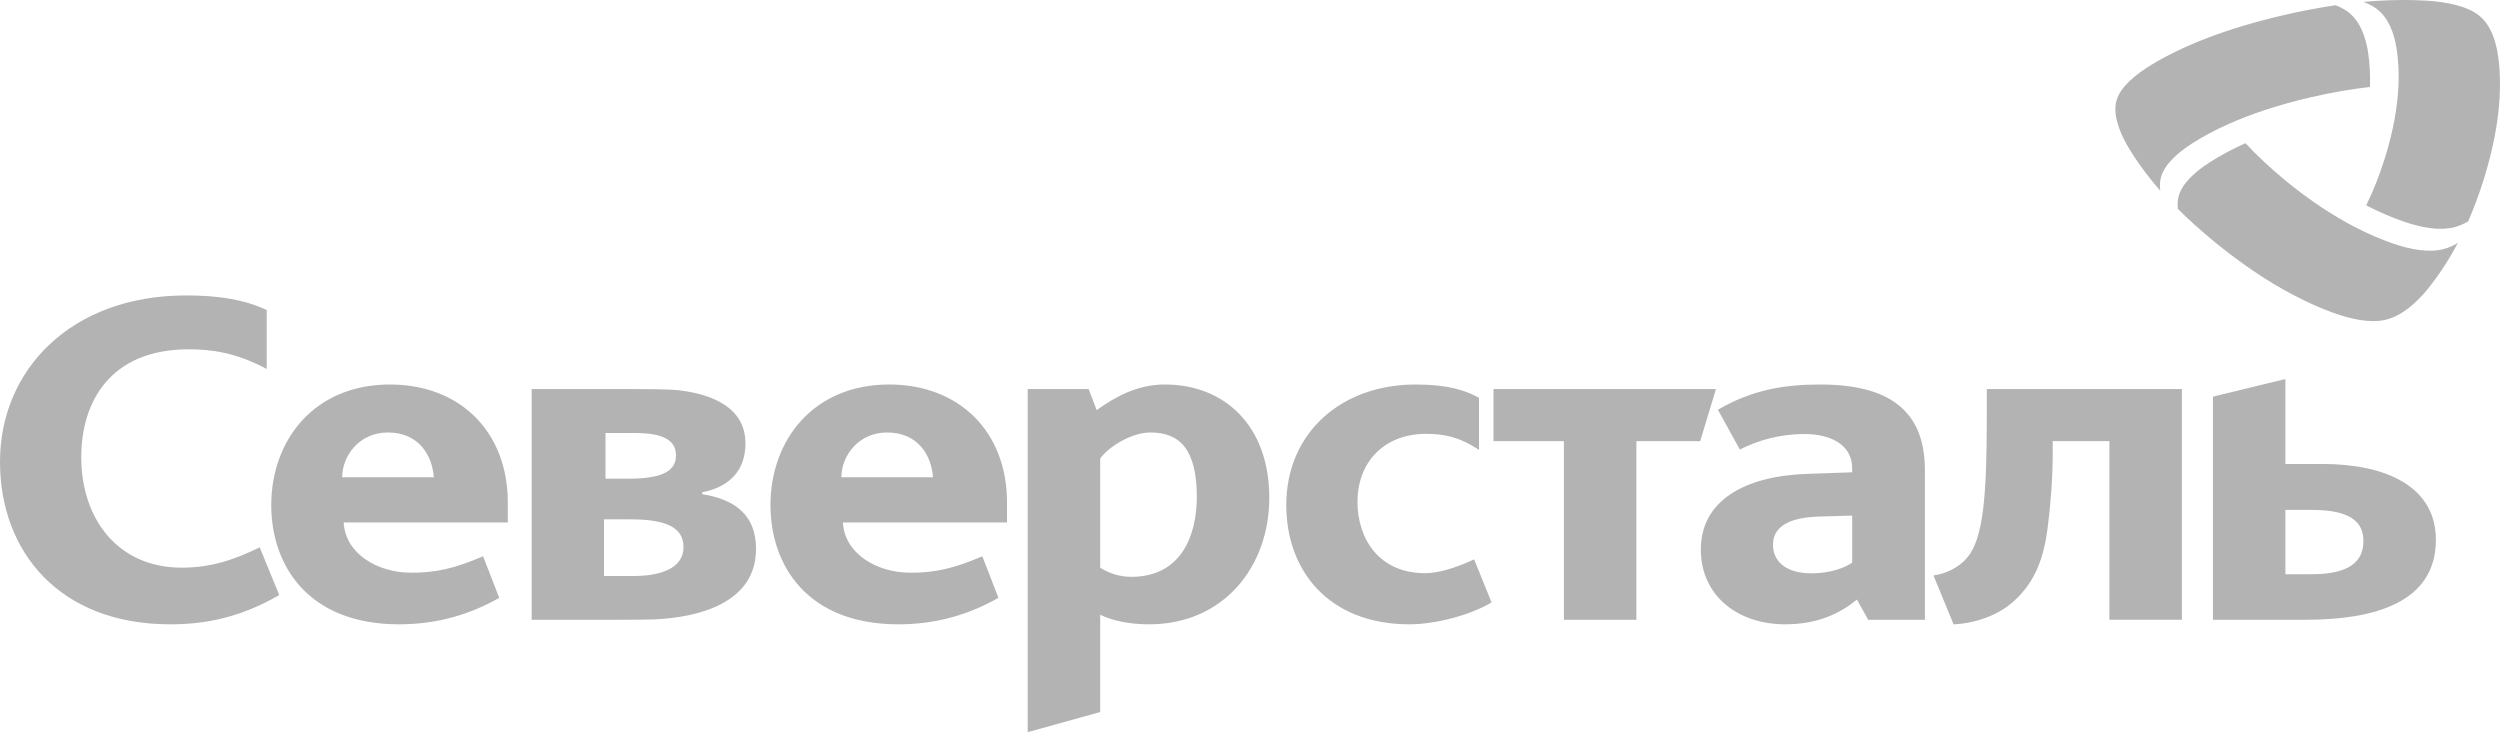 <svg width="140" height="41" viewBox="0 0 140 41" fill="none" xmlns="http://www.w3.org/2000/svg">
<path d="M9.525 34.962C3.353 34.962 0 30.92 0 25.856C0 20.741 3.946 16.544 10.426 16.544C12.146 16.544 13.639 16.749 14.936 17.363V20.663C13.216 19.742 11.837 19.561 10.568 19.561C6.173 19.561 4.55 22.505 4.55 25.6C4.55 29.052 6.594 31.789 10.172 31.789C11.752 31.789 13.022 31.393 14.543 30.651L15.639 33.325C13.36 34.63 11.412 34.962 9.525 34.962ZM78.936 34.962C74.369 34.962 72.031 31.919 72.031 28.287C72.031 24.219 75.132 21.532 79.273 21.532C81.105 21.532 82.063 21.864 82.823 22.274V25.192C81.809 24.526 80.992 24.295 79.865 24.295C77.527 24.295 76.02 25.856 76.02 28.108C76.02 30.128 77.187 32.098 79.808 32.098C80.54 32.098 81.51 31.81 82.551 31.324L83.527 33.734C82.345 34.45 80.373 34.962 78.936 34.962ZM91.637 24.705V34.707H87.579V24.705H83.635V21.789H96.092L95.211 24.705H91.637ZM111.261 23.298C111.261 27.799 111.064 30.154 110.164 31.228C109.712 31.765 109.008 32.125 108.274 32.225L109.401 34.962C110.33 34.936 111.769 34.578 112.755 33.683C114.053 32.531 114.474 31.073 114.671 29.538C114.84 28.233 114.953 26.7 114.953 25.343V24.703H118.127V34.705H122.186V21.787H111.261V23.298ZM65.246 21.532C63.669 21.532 62.457 22.224 61.414 22.966L60.963 21.789H57.553V41L61.611 39.874V34.425C62.345 34.783 63.303 34.962 64.346 34.962C68.544 34.962 71.08 31.714 71.08 27.877C71.08 23.784 68.516 21.532 65.246 21.532ZM63.36 32.302C62.626 32.302 62.063 32.072 61.611 31.791V25.677C62.091 25.013 63.36 24.219 64.429 24.219C66.064 24.219 67.022 25.166 67.022 27.827C67.022 30.027 66.121 32.302 63.36 32.302ZM101.923 21.532C100.005 21.532 98.149 21.802 96.202 22.946L97.432 25.175C98.387 24.686 99.617 24.306 101.057 24.306C102.464 24.306 103.723 24.871 103.723 26.229V26.449L101.262 26.534C97.672 26.642 95.246 28.056 95.246 30.774C95.246 33.332 97.279 34.962 99.975 34.962C101.805 34.962 103.061 34.338 103.989 33.576L104.619 34.707H107.794V26.318C107.794 22.918 105.698 21.532 101.923 21.532ZM103.723 31.509C103.334 31.78 102.523 32.107 101.445 32.107C100.065 32.107 99.288 31.481 99.288 30.505C99.288 29.525 100.126 28.982 101.864 28.927L103.723 28.873V31.509ZM130.068 25.983H127.982V21.226L123.924 22.213V34.707H129.111C132.886 34.707 136.41 33.784 136.41 30.23C136.41 27.213 133.563 25.983 130.068 25.983ZM129.391 32.158H127.982V28.552H129.336C130.771 28.552 132.352 28.757 132.352 30.291C132.352 31.8 130.997 32.158 129.391 32.158ZM39.322 27.672V27.569C40.645 27.314 41.745 26.52 41.745 24.832C41.745 22.817 39.881 22.082 38.049 21.859C37.488 21.791 36.258 21.789 35.572 21.789H29.772V34.707H34.643C35.182 34.707 35.985 34.705 36.611 34.689C39.173 34.578 42.337 33.747 42.337 30.741C42.337 28.899 41.237 27.979 39.322 27.672ZM33.909 24.249H35.572C37.233 24.249 37.856 24.71 37.856 25.504C37.856 26.5 36.841 26.807 35.15 26.807H33.909V24.249ZM35.487 32.256H33.824V29.084H35.29C37.233 29.084 38.276 29.494 38.276 30.645C38.276 31.872 36.896 32.256 35.487 32.256ZM28.436 28.134C28.436 24.142 25.73 21.532 21.84 21.532C17.585 21.532 15.19 24.653 15.19 28.287C15.19 31.688 17.276 34.962 22.349 34.962C24.067 34.962 25.982 34.606 27.956 33.478L27.053 31.151C25.447 31.843 24.404 32.072 23.024 32.072C21.135 32.072 19.331 30.998 19.246 29.257H28.436V28.134ZM19.163 26.727C19.163 25.55 20.094 24.219 21.727 24.219C23.449 24.219 24.207 25.498 24.292 26.727H19.163ZM56.392 28.134C56.392 24.142 53.686 21.532 49.797 21.532C45.541 21.532 43.146 24.653 43.146 28.287C43.146 31.688 45.232 34.962 50.305 34.962C52.023 34.962 53.94 34.606 55.912 33.478L55.01 31.151C53.405 31.843 52.36 32.072 50.98 32.072C49.093 32.072 47.29 30.998 47.204 29.257H56.392V28.134ZM47.119 26.727C47.119 25.55 48.05 24.219 49.683 24.219C51.403 24.219 52.163 25.498 52.248 26.727H47.119Z" fill="#B3B3B3"/>
<path d="M138.217 12.397C137.971 12.539 137.719 12.65 137.463 12.719C136.612 12.944 135.563 12.737 134.622 12.413C133.95 12.181 133.246 11.881 132.507 11.501C132.893 10.715 133.254 9.818 133.562 8.825C134.041 7.284 134.269 5.926 134.316 4.734C134.347 3.996 134.303 3.322 134.206 2.709C134.073 1.865 133.763 1.007 133.103 0.502C132.894 0.346 132.64 0.214 132.356 0.106C133.702 -0.016 134.898 -0.025 135.953 0.04C137.063 0.119 138.191 0.347 138.85 0.887C139.509 1.426 139.8 2.367 139.916 3.29C140.024 4.171 140.033 5.169 139.907 6.298C139.781 7.412 139.522 8.649 139.098 10.021H139.1C138.833 10.87 138.527 11.681 138.217 12.397ZM121.961 11.699C121.935 11.451 121.946 11.212 122.004 10.992C122.196 10.264 122.934 9.611 123.742 9.09C124.32 8.721 124.981 8.361 125.746 8.016C126.368 8.689 127.118 9.397 127.994 10.117C129.354 11.233 130.648 12.077 131.861 12.706C132.61 13.097 133.33 13.402 134.015 13.64C134.956 13.963 136.001 14.17 136.856 13.945C137.123 13.872 137.385 13.755 137.64 13.604C137.092 14.638 136.504 15.508 135.91 16.238C135.272 17.001 134.473 17.704 133.584 17.909C132.694 18.116 131.574 17.857 130.559 17.479C129.592 17.118 128.552 16.623 127.443 15.969C126.353 15.321 125.196 14.515 123.986 13.521C123.238 12.908 122.547 12.282 121.961 11.699ZM130.79 0.292C131.061 0.398 131.303 0.525 131.501 0.676C132.16 1.18 132.468 2.041 132.606 2.885C132.7 3.486 132.742 4.146 132.718 4.87C131.707 4.984 130.598 5.171 129.414 5.446C127.576 5.87 126.054 6.385 124.793 6.948C124.014 7.295 123.336 7.662 122.749 8.039C121.942 8.557 121.205 9.21 121.011 9.94C120.953 10.171 120.942 10.419 120.975 10.678C120.176 9.766 119.566 8.904 119.107 8.109C118.634 7.268 118.306 6.338 118.537 5.592C118.767 4.845 119.596 4.164 120.495 3.62C121.354 3.101 122.385 2.595 123.619 2.122C124.837 1.658 126.252 1.225 127.887 0.847C128.899 0.61 129.894 0.425 130.79 0.292Z" fill="#B3B3B3"/>
</svg>
